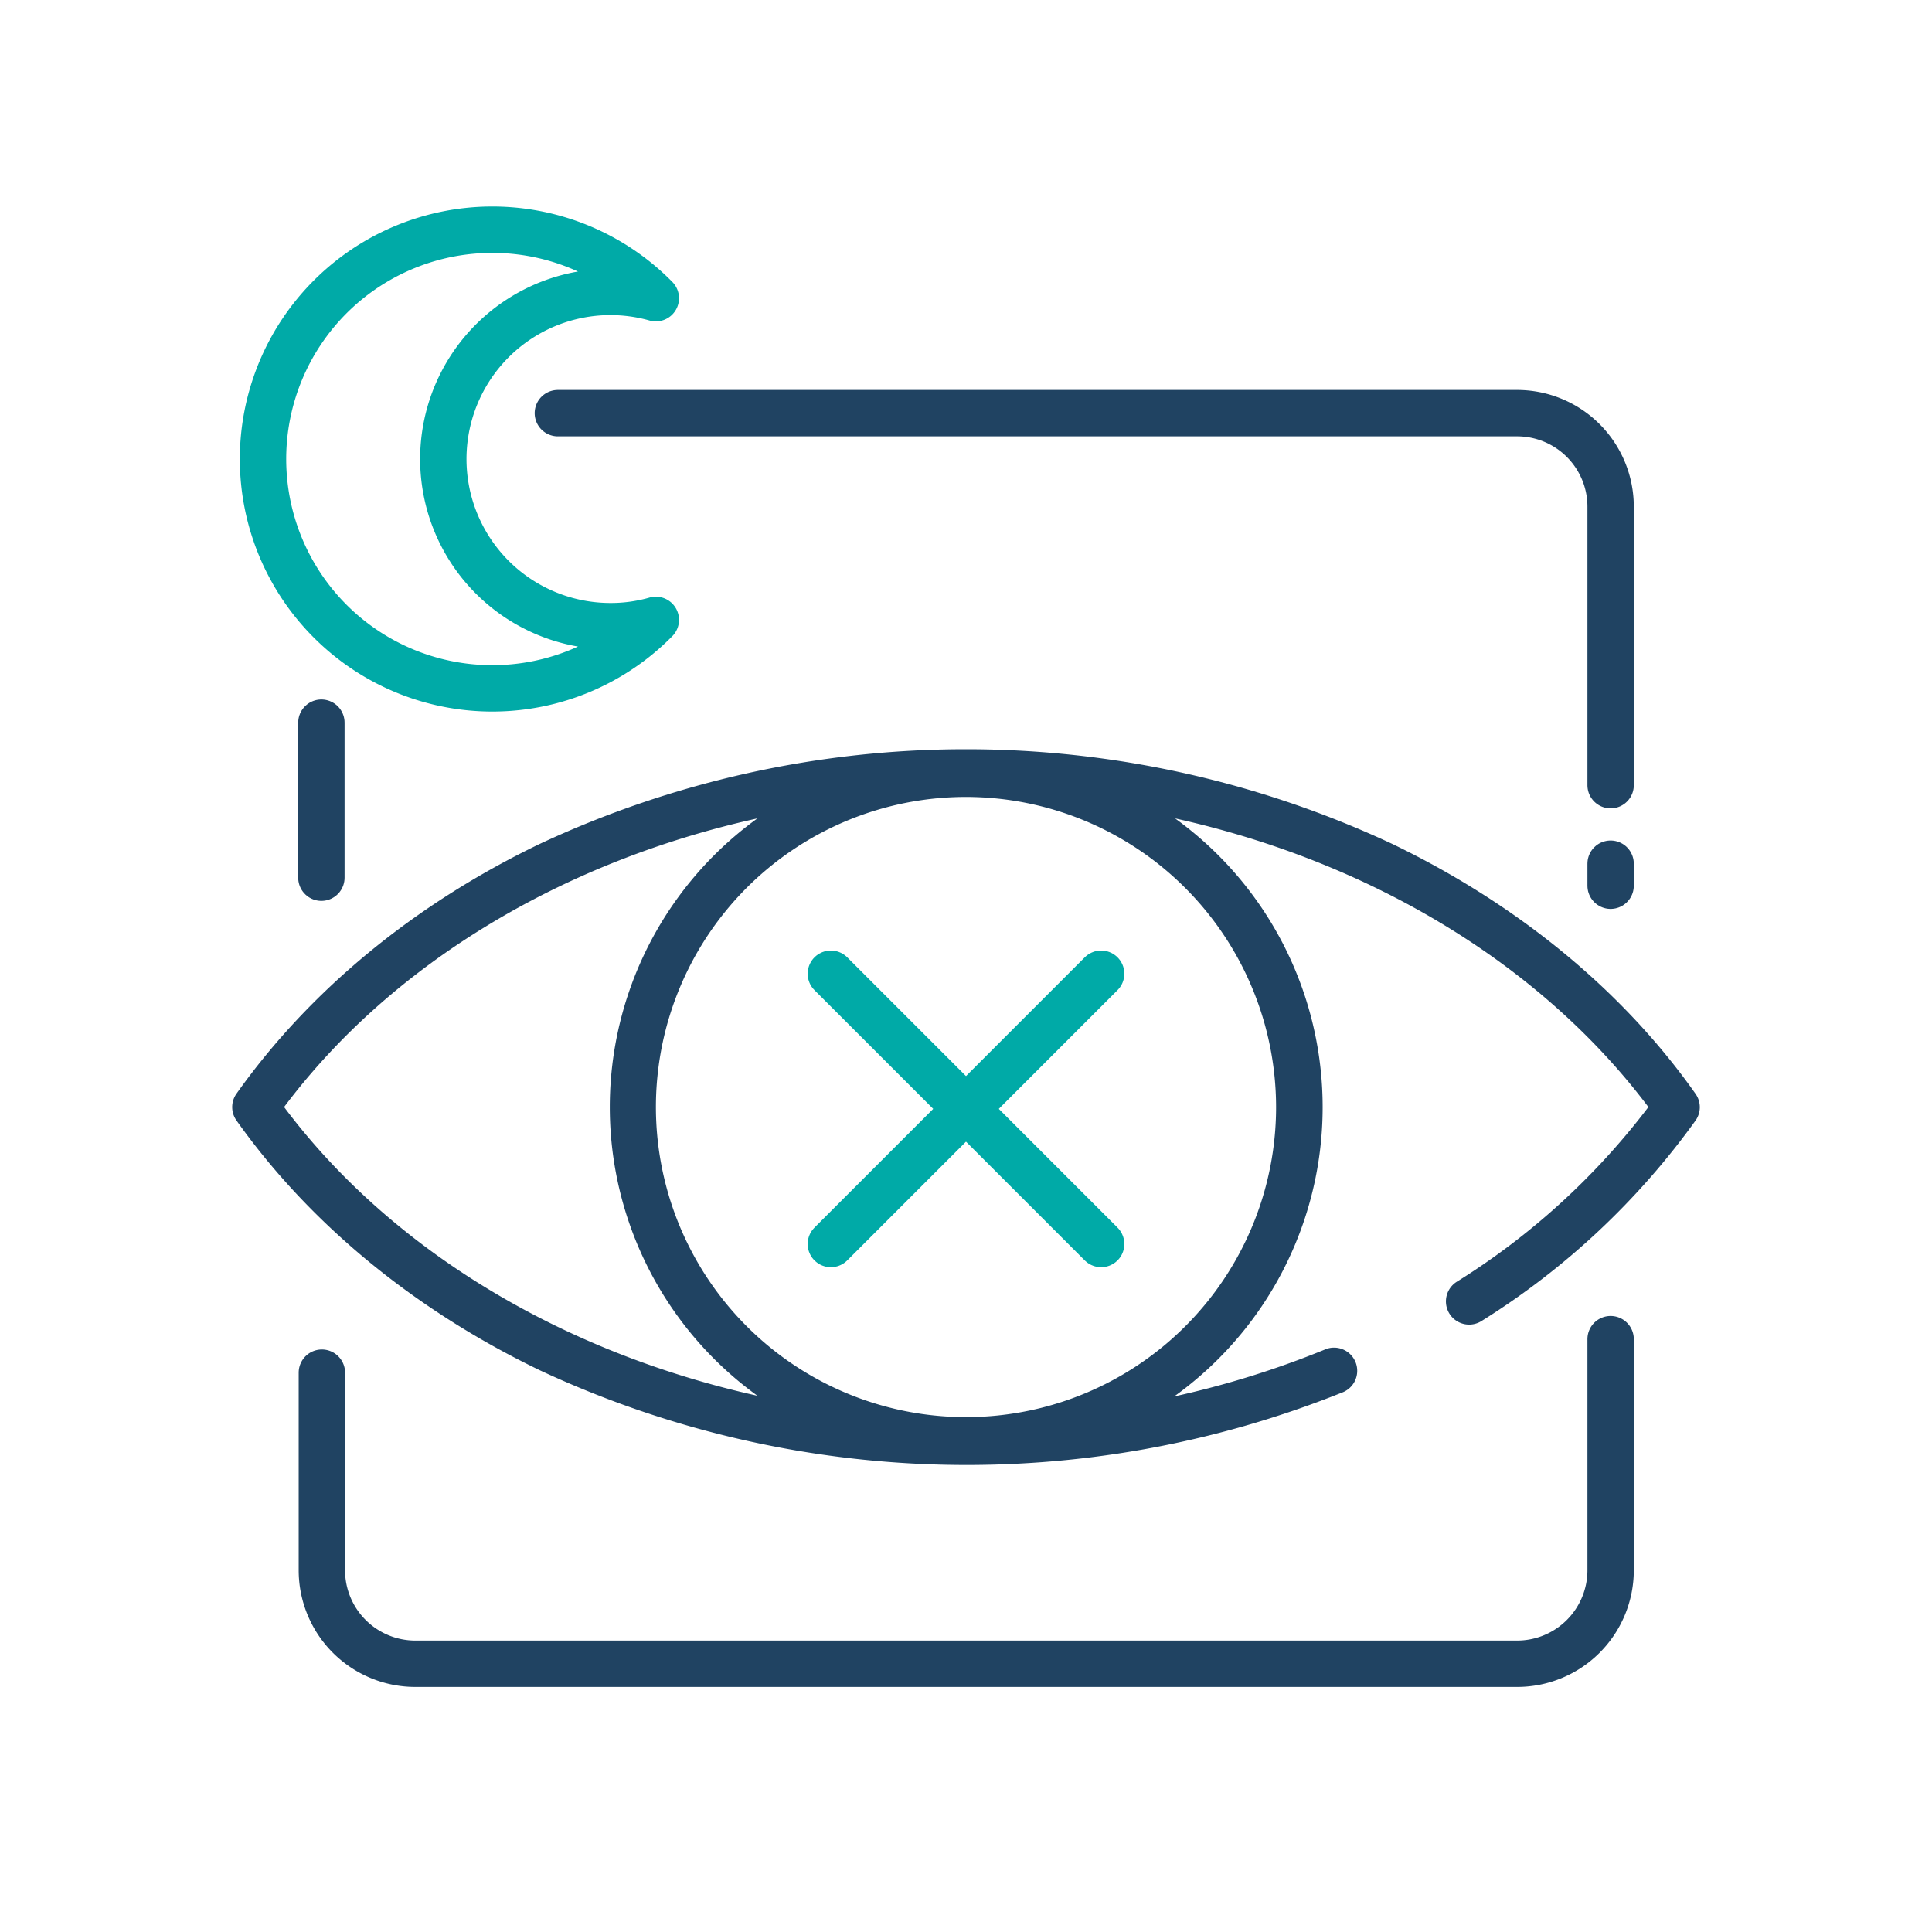 <?xml version="1.0" encoding="UTF-8"?>
<svg xmlns="http://www.w3.org/2000/svg" viewBox="0 0 200 200">
  <defs>
    <style>.cls-1{fill:#204362;}.cls-2,.cls-3{fill:none;stroke-linecap:round;stroke-linejoin:round;stroke-width:4.8px;}.cls-2{stroke:#00aaa7;}.cls-3{stroke:#204362;}</style>
  </defs>
  <g id="Layer_2" data-name="Layer 2">
    <path class="cls-1" d="M144.1,87.35a104.22,104.22,0,0,0-88.2,0c-13,6.25-23.85,15.19-31.42,25.87a2.39,2.39,0,0,0,0,2.77c7.57,10.68,18.44,19.62,31.42,25.87a104.48,104.48,0,0,0,83,2.31,2.4,2.4,0,1,0-1.81-4.44,94.85,94.85,0,0,1-15.54,4.83,36.87,36.87,0,0,0,.09-59.84c20.18,4.47,37.87,15.07,49,29.88a74,74,0,0,1-19.84,18.09,2.4,2.4,0,0,0,2.57,4.06A78.26,78.26,0,0,0,175.52,116a2.39,2.39,0,0,0,0-2.77C168,102.54,157.08,93.6,144.1,87.35ZM29.41,114.6c11.1-14.81,28.79-25.41,49-29.88a36.86,36.86,0,0,0,0,59.77C58.2,140,40.51,129.42,29.41,114.6Zm102.69,0A32.1,32.1,0,1,1,100,82.5,32.14,32.14,0,0,1,132.1,114.6Z"></path>
    <line class="cls-2" x1="113.99" y1="100.8" x2="86.01" y2="128.78"></line>
    <line class="cls-2" x1="86.01" y1="100.8" x2="113.99" y2="128.78"></line>
    <path class="cls-3" d="M166.73,138.63v23.92a9.68,9.68,0,0,1-9.68,9.68H43a9.68,9.68,0,0,1-9.68-9.68V142.1"></path>
    <path class="cls-3" d="M57.75,42.77h99.3a9.68,9.68,0,0,1,9.68,9.68V81.28"></path>
    <line class="cls-3" x1="33.27" y1="90.86" x2="33.27" y2="74.81"></line>
    <line class="cls-3" x1="166.73" y1="89.41" x2="166.73" y2="91.69"></line>
    <path class="cls-2" d="M63.21,64.82a16.85,16.85,0,0,0,4.68-.65,23.74,23.74,0,1,1,0-33.3,17.3,17.3,0,1,0-4.69,33.95Z"></path>
  </g>
</svg>
